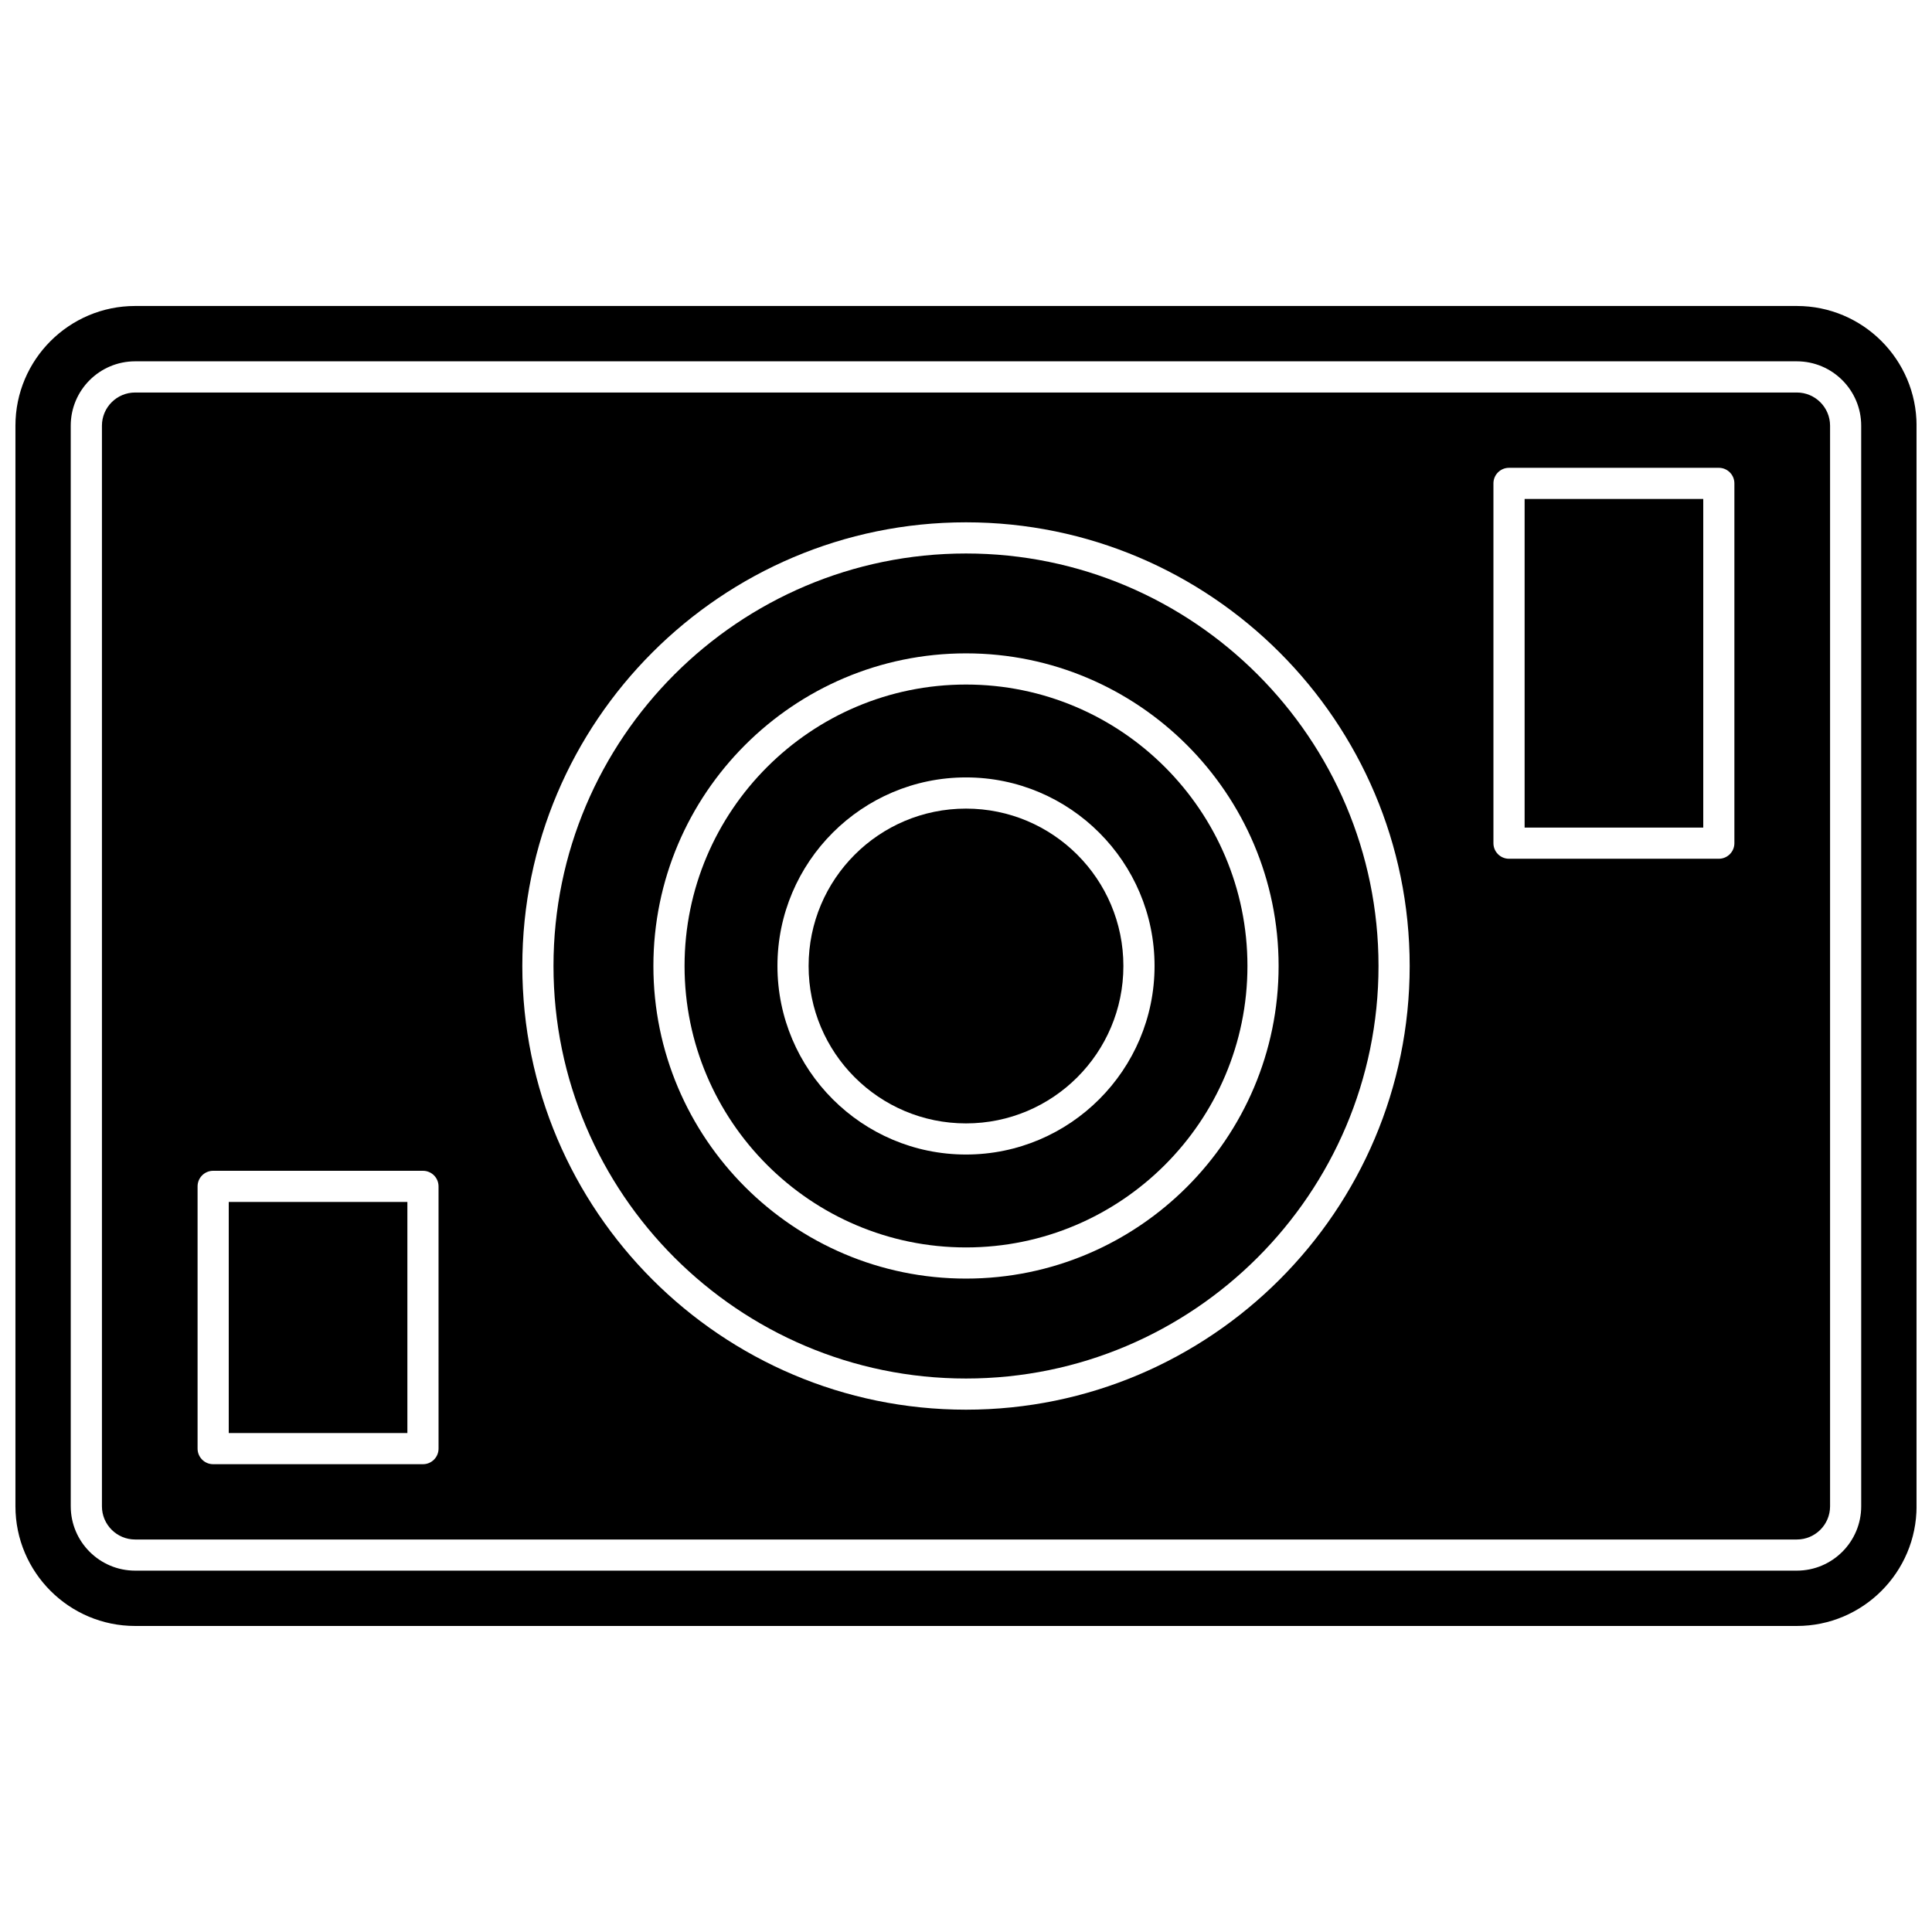 <?xml version="1.0" encoding="UTF-8"?>
<!-- Uploaded to: SVG Find, www.svgrepo.com, Generator: SVG Find Mixer Tools -->
<svg width="800px" height="800px" version="1.1" viewBox="144 144 512 512" xmlns="http://www.w3.org/2000/svg">
 <defs>
  <clipPath id="a">
   <path d="m148.09 225h503.81v350h-503.81z"/>
  </clipPath>
 </defs>
 <path d="m400 325.41c-41.125 0-74.586 33.457-74.586 74.586 0 41.125 33.457 74.586 74.586 74.586 41.125 0 74.586-33.457 74.586-74.586s-33.461-74.586-74.586-74.586zm0 124.55c-27.555 0-49.969-22.418-49.969-49.969 0-27.555 22.418-49.969 49.969-49.969 27.555 0 49.969 22.418 49.969 49.969s-22.418 49.969-49.969 49.969z"/>
 <path d="m400 290.68c-60.281 0-109.32 49.039-109.32 109.32s49.039 109.32 109.32 109.32 109.32-49.039 109.32-109.32-49.043-109.32-109.32-109.32zm0 192.16c-45.68 0-82.844-37.164-82.844-82.844-0.004-45.684 37.16-82.848 82.844-82.848 45.68 0 82.844 37.164 82.844 82.844 0 45.684-37.164 82.848-82.844 82.848z"/>
 <path d="m204.62 462.53h47.34v61.242h-47.34z"/>
 <path d="m441.71 400c0 23.035-18.676 41.711-41.711 41.711-23.039 0-41.711-18.676-41.711-41.711 0-23.039 18.672-41.711 41.711-41.711 23.035 0 41.711 18.672 41.711 41.711"/>
 <path d="m548.04 276.23h47.34v87.09h-47.34z"/>
 <path d="m620.18 248.02h-440.37c-4.852 0-8.797 3.945-8.797 8.797v286.37c0 4.852 3.945 8.797 8.797 8.797h440.38c4.852 0 8.797-3.945 8.797-8.797v-286.37c0-4.852-3.949-8.797-8.801-8.797zm-359.96 279.88c0 2.281-1.848 4.129-4.129 4.129h-55.602c-2.281 0-4.129-1.848-4.129-4.129v-69.5c0-2.281 1.848-4.129 4.129-4.129h55.598c2.281 0 4.129 1.848 4.129 4.129zm139.78-10.32c-64.832 0-117.58-52.746-117.58-117.58-0.004-64.836 52.742-117.58 117.58-117.58 64.832 0 117.58 52.746 117.58 117.58 0 64.836-52.746 117.58-117.58 117.58zm203.63-150.13c0 2.281-1.848 4.129-4.129 4.129h-55.598c-2.281 0-4.129-1.848-4.129-4.129v-95.348c0-2.281 1.848-4.129 4.129-4.129h55.598c2.281 0 4.129 1.848 4.129 4.129z"/>
 <g clip-path="url(#a)">
  <path d="m620.18 225.09h-440.37c-17.492 0-31.719 14.23-31.719 31.719v286.37c0 17.488 14.227 31.719 31.719 31.719h440.38c17.488 0 31.719-14.227 31.719-31.719v-286.37c-0.004-17.488-14.23-31.719-31.723-31.719zm17.059 318.09c0 9.406-7.652 17.055-17.055 17.055h-440.38c-9.406 0-17.055-7.652-17.055-17.055l-0.004-286.37c0-9.406 7.652-17.055 17.055-17.055h440.38c9.406 0 17.055 7.652 17.055 17.055z"/>
 </g>
</svg>